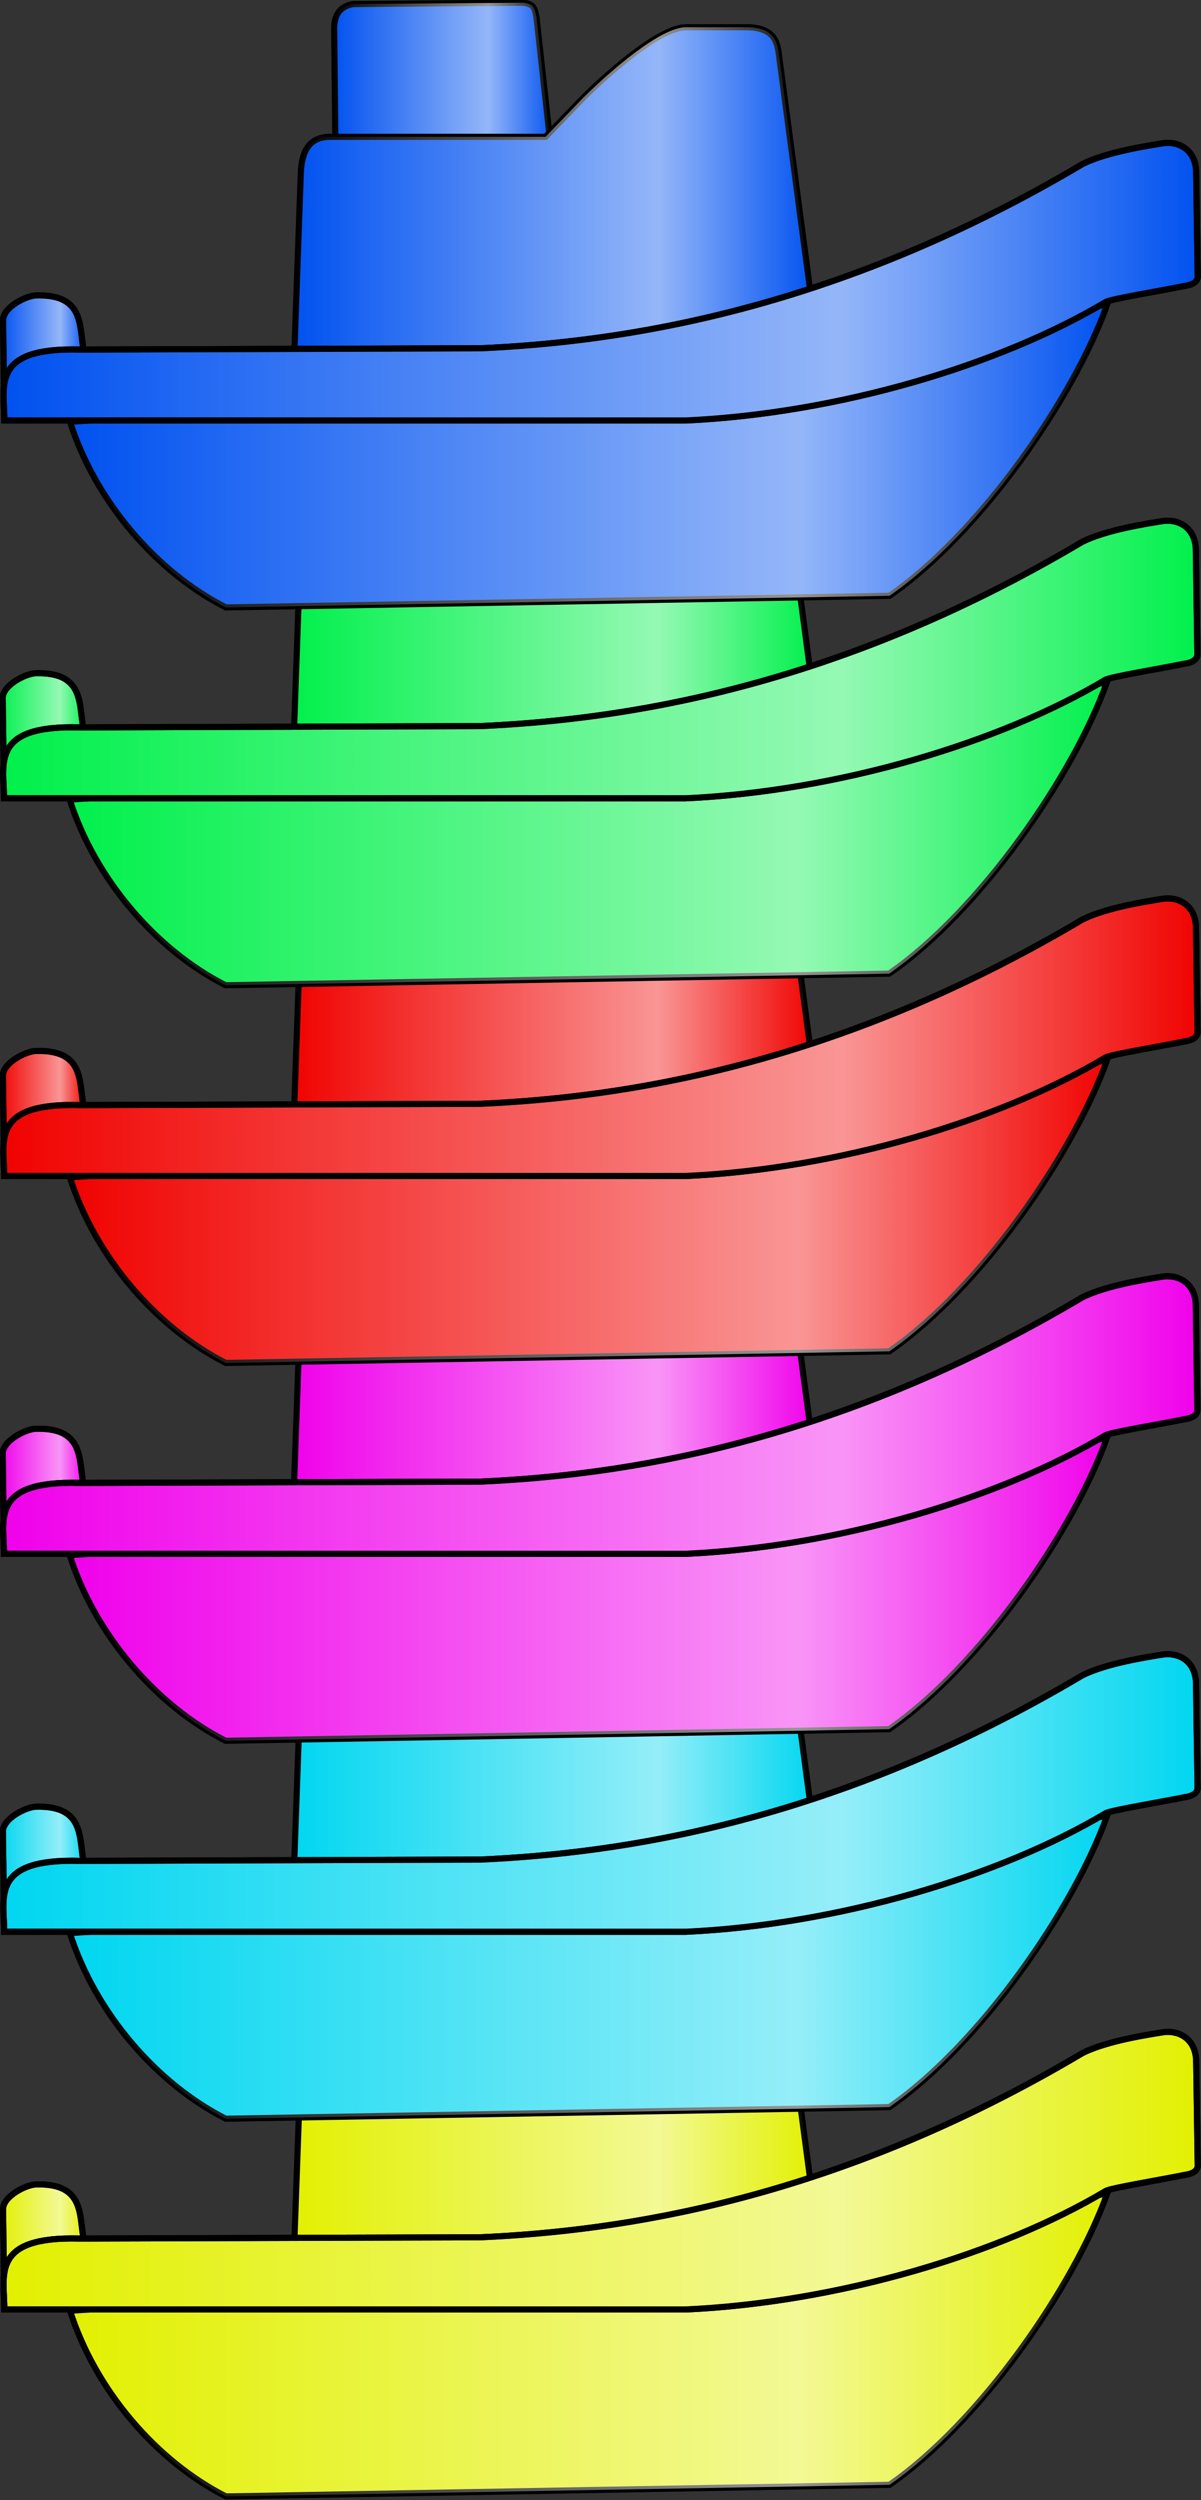 <?xml version="1.0" encoding="utf-8"?><!-- Created with Inkscape (http://www.inkscape.org/) --><svg xmlns="http://www.w3.org/2000/svg" xmlns:inkscape="http://www.inkscape.org/namespaces/inkscape" xmlns:sodipodi="http://sodipodi.sourceforge.net/DTD/sodipodi-0.dtd" xmlns:xlink="http://www.w3.org/1999/xlink" xmlns:svg="http://www.w3.org/2000/svg" viewBox="0 0 126.544 263.261" version="1.1" id="svg5" xml:space="preserve"><rect x="0" y="0" width="126.544" height="263.261" fill="#333333" stroke="none"/><defs id="defs2"><linearGradient id="linearGradient1861"><stop style="stop-color:#ffffff;stop-opacity:0;" offset="0" id="stop1863"/><stop style="stop-color:#ffffff;stop-opacity:0.583;" offset="0.7" id="stop1857"/><stop style="stop-color:#ffffff;stop-opacity:0;" offset="1" id="stop1859"/></linearGradient><linearGradient xlink:href="#linearGradient1861" id="linearGradient1841" x1="98.533" y1="120.803" x2="108.212" y2="120.803" gradientUnits="userSpaceOnUse" gradientTransform="translate(-72.205,-10.854)"/><linearGradient xlink:href="#linearGradient1861" id="linearGradient1843" x1="96.804" y1="126.169" x2="119.445" y2="126.169" gradientUnits="userSpaceOnUse" gradientTransform="translate(-72.205,-10.854)"/><linearGradient xlink:href="#linearGradient1861" id="linearGradient1845" x1="84.257" y1="129.496" x2="136.074" y2="129.496" gradientUnits="userSpaceOnUse" gradientTransform="translate(-72.205,-10.854)"/><linearGradient xlink:href="#linearGradient1861" id="linearGradient1847" x1="87.086" y1="136.994" x2="132.237" y2="136.994" gradientUnits="userSpaceOnUse" gradientTransform="translate(-72.205,-10.854)"/><linearGradient xlink:href="#linearGradient1861" id="linearGradient1877" x1="84.239" y1="132.663" x2="87.952" y2="132.663" gradientUnits="userSpaceOnUse" gradientTransform="translate(-72.205,-10.854)"/><linearGradient xlink:href="#linearGradient1861" id="linearGradient1950" gradientUnits="userSpaceOnUse" gradientTransform="translate(-12.742,-10.854)" x1="84.257" y1="129.496" x2="136.074" y2="129.496"/><linearGradient xlink:href="#linearGradient1861" id="linearGradient1952" gradientUnits="userSpaceOnUse" gradientTransform="translate(-12.742,-10.854)" x1="84.239" y1="132.663" x2="87.952" y2="132.663"/><linearGradient xlink:href="#linearGradient1861" id="linearGradient1954" gradientUnits="userSpaceOnUse" gradientTransform="translate(-12.742,-10.854)" x1="87.086" y1="136.994" x2="132.237" y2="136.994"/><linearGradient xlink:href="#linearGradient1861" id="linearGradient1956" gradientUnits="userSpaceOnUse" gradientTransform="translate(-12.742,-10.854)" x1="96.804" y1="126.169" x2="119.445" y2="126.169"/><linearGradient xlink:href="#linearGradient1861" id="linearGradient1958" gradientUnits="userSpaceOnUse" gradientTransform="translate(-12.742,-10.854)" x1="98.533" y1="120.803" x2="108.212" y2="120.803"/><linearGradient xlink:href="#linearGradient1861" id="linearGradient1990" gradientUnits="userSpaceOnUse" gradientTransform="translate(50.339,-10.854)" x1="84.257" y1="129.496" x2="136.074" y2="129.496"/><linearGradient xlink:href="#linearGradient1861" id="linearGradient1992" gradientUnits="userSpaceOnUse" gradientTransform="translate(50.339,-10.854)" x1="84.239" y1="132.663" x2="87.952" y2="132.663"/><linearGradient xlink:href="#linearGradient1861" id="linearGradient1994" gradientUnits="userSpaceOnUse" gradientTransform="translate(50.339,-10.854)" x1="87.086" y1="136.994" x2="132.237" y2="136.994"/><linearGradient xlink:href="#linearGradient1861" id="linearGradient1996" gradientUnits="userSpaceOnUse" gradientTransform="translate(50.339,-10.854)" x1="96.804" y1="126.169" x2="119.445" y2="126.169"/><linearGradient xlink:href="#linearGradient1861" id="linearGradient1998" gradientUnits="userSpaceOnUse" gradientTransform="translate(50.339,-10.854)" x1="98.533" y1="120.803" x2="108.212" y2="120.803"/><linearGradient xlink:href="#linearGradient1861" id="linearGradient2020" gradientUnits="userSpaceOnUse" gradientTransform="translate(-70.317,35.237)" x1="84.257" y1="129.496" x2="136.074" y2="129.496"/><linearGradient xlink:href="#linearGradient1861" id="linearGradient2022" gradientUnits="userSpaceOnUse" gradientTransform="translate(-70.317,35.237)" x1="84.239" y1="132.663" x2="87.952" y2="132.663"/><linearGradient xlink:href="#linearGradient1861" id="linearGradient2024" gradientUnits="userSpaceOnUse" gradientTransform="translate(-70.317,35.237)" x1="87.086" y1="136.994" x2="132.237" y2="136.994"/><linearGradient xlink:href="#linearGradient1861" id="linearGradient2026" gradientUnits="userSpaceOnUse" gradientTransform="translate(-70.317,35.237)" x1="96.804" y1="126.169" x2="119.445" y2="126.169"/><linearGradient xlink:href="#linearGradient1861" id="linearGradient2028" gradientUnits="userSpaceOnUse" gradientTransform="translate(-70.317,35.237)" x1="98.533" y1="120.803" x2="108.212" y2="120.803"/><linearGradient xlink:href="#linearGradient1861" id="linearGradient2050" gradientUnits="userSpaceOnUse" gradientTransform="translate(-9.124,35.237)" x1="84.257" y1="129.496" x2="136.074" y2="129.496"/><linearGradient xlink:href="#linearGradient1861" id="linearGradient2052" gradientUnits="userSpaceOnUse" gradientTransform="translate(-9.124,35.237)" x1="84.239" y1="132.663" x2="87.952" y2="132.663"/><linearGradient xlink:href="#linearGradient1861" id="linearGradient2054" gradientUnits="userSpaceOnUse" gradientTransform="translate(-9.124,35.237)" x1="87.086" y1="136.994" x2="132.237" y2="136.994"/><linearGradient xlink:href="#linearGradient1861" id="linearGradient2056" gradientUnits="userSpaceOnUse" gradientTransform="translate(-9.124,35.237)" x1="96.804" y1="126.169" x2="119.445" y2="126.169"/><linearGradient xlink:href="#linearGradient1861" id="linearGradient2058" gradientUnits="userSpaceOnUse" gradientTransform="translate(-9.124,35.237)" x1="98.533" y1="120.803" x2="108.212" y2="120.803"/><linearGradient xlink:href="#linearGradient1861" id="linearGradient2080" gradientUnits="userSpaceOnUse" gradientTransform="translate(55.845,35.237)" x1="84.257" y1="129.496" x2="136.074" y2="129.496"/><linearGradient xlink:href="#linearGradient1861" id="linearGradient2082" gradientUnits="userSpaceOnUse" gradientTransform="translate(55.845,35.237)" x1="84.239" y1="132.663" x2="87.952" y2="132.663"/><linearGradient xlink:href="#linearGradient1861" id="linearGradient2084" gradientUnits="userSpaceOnUse" gradientTransform="translate(55.845,35.237)" x1="87.086" y1="136.994" x2="132.237" y2="136.994"/><linearGradient xlink:href="#linearGradient1861" id="linearGradient2086" gradientUnits="userSpaceOnUse" gradientTransform="translate(55.845,35.237)" x1="96.804" y1="126.169" x2="119.445" y2="126.169"/><linearGradient xlink:href="#linearGradient1861" id="linearGradient2088" gradientUnits="userSpaceOnUse" gradientTransform="translate(55.845,35.237)" x1="98.533" y1="120.803" x2="108.212" y2="120.803"/></defs><g id="layer2" transform="translate(-19.991,-18.333)"><g id="g2136" transform="matrix(2.441,0,0,2.441,-13.996,-155.198)"><path style="display:inline;fill:#e2f000;fill-opacity:1;fill-rule:evenodd;stroke:#000000;stroke-width:0.265px;stroke-linecap:butt;stroke-linejoin:miter;stroke-opacity:1" d="m 28.403,159.097 -0.056,-5.284 c 8.2e-4,-0.657 0.309,-0.976 0.834,-1.057 l 7.175,-0.056 c 0.677,-0.014 0.648,0.325 0.723,0.612 l 0.667,6.062 z" id="path2000"/><path style="display:inline;fill:url(#linearGradient2028);fill-opacity:1;fill-rule:evenodd;stroke:none;stroke-width:0.265px;stroke-linecap:butt;stroke-linejoin:miter;stroke-opacity:1" d="m 28.403,159.097 -0.056,-5.284 c 8.2e-4,-0.657 0.309,-0.976 0.834,-1.057 l 7.175,-0.056 c 0.677,-0.014 0.648,0.325 0.723,0.612 l 0.667,6.062 z" id="path2002"/><path style="display:inline;fill:#e2f000;fill-opacity:1;fill-rule:evenodd;stroke:#000000;stroke-width:0.265px;stroke-linecap:butt;stroke-linejoin:miter;stroke-opacity:1" d="m 26.624,167.94 0.278,-7.731 c 0.015,-0.968 0.271,-1.695 1.224,-1.724 h 9.344 l 1.613,-1.669 c 1.221,-1.213 3.362,-3.055 4.449,-3.059 h 2.725 c 1.007,0.048 1.204,0.547 1.279,1.112 l 1.446,10.901 -11.513,3.281 z" id="path2004"/><path style="display:inline;fill:url(#linearGradient2026);fill-opacity:1;fill-rule:evenodd;stroke:none;stroke-width:0.265px;stroke-linecap:butt;stroke-linejoin:miter;stroke-opacity:1" d="m 26.624,167.94 0.278,-7.731 c 0.015,-0.968 0.271,-1.695 1.224,-1.724 h 9.344 l 1.613,-1.669 c 1.221,-1.213 3.362,-3.055 4.449,-3.059 h 2.725 c 1.007,0.048 1.204,0.547 1.279,1.112 l 1.446,10.901 -11.513,3.281 z" id="path2006"/><path style="display:inline;fill:#e2f000;fill-opacity:1;fill-rule:evenodd;stroke:#000000;stroke-width:0.265px;stroke-linecap:butt;stroke-linejoin:miter;stroke-opacity:1" d="m 16.946,170.777 c 1.099,3.448 3.754,6.502 6.73,8.009 l 28.643,-0.501 c 3.923,-2.71 7.963,-8.558 9.399,-12.569 l -18.743,3.337 z" id="path2008"/><path style="display:inline;fill:url(#linearGradient2024);fill-opacity:1;fill-rule:evenodd;stroke:none;stroke-width:0.265px;stroke-linecap:butt;stroke-linejoin:miter;stroke-opacity:1" d="m 16.946,170.777 c 1.099,3.448 3.754,6.502 6.73,8.009 l 28.643,-0.501 c 3.923,-2.71 7.963,-8.558 9.399,-12.569 l -18.743,3.337 z" id="path2010"/><path style="display:inline;fill:#e2f000;fill-opacity:1;fill-rule:evenodd;stroke:#000000;stroke-width:0.265px;stroke-linecap:butt;stroke-linejoin:miter;stroke-opacity:1" d="m 17.502,167.495 c -0.149,-0.972 -0.038,-2.214 -2.002,-2.169 -0.428,-0.003 -1.463,0.512 -1.446,1.085 l 0.056,4.06 3.337,-0.139 z" id="path2012"/><path style="display:inline;fill:url(#linearGradient2022);fill-opacity:1;fill-rule:evenodd;stroke:#000000;stroke-width:0.265px;stroke-linecap:butt;stroke-linejoin:miter;stroke-opacity:1" d="m 17.502,167.495 c -0.149,-0.972 -0.038,-2.214 -2.002,-2.169 -0.428,-0.003 -1.463,0.512 -1.446,1.085 l 0.056,4.06 3.337,-0.139 z" id="path2014"/><path style="display:inline;fill:#e2f000;fill-opacity:1;fill-rule:evenodd;stroke:#000000;stroke-width:0.265px;stroke-linecap:butt;stroke-linejoin:miter;stroke-opacity:1" d="m 14.11,170.721 c 0.009,-1.453 -0.635,-3.168 3.281,-3.059 l 17.297,-0.056 c 5.914,-0.269 15.162,-1.534 25.973,-7.953 1.071,-0.531 2.872,-0.794 3.448,-0.89 0.576,-0.096 1.378,0.171 1.446,1.168 l 0.069,4.603 c -0.017,0.244 -0.309,0.349 -0.536,0.377 -1.143,0.231 -3.173,0.563 -3.426,0.693 -4.55,2.713 -11.527,4.811 -18.131,5.117 z" id="path2016"/><path style="display:inline;fill:url(#linearGradient2020);fill-opacity:1;fill-rule:evenodd;stroke:#000000;stroke-width:0.265px;stroke-linecap:butt;stroke-linejoin:miter;stroke-opacity:1" d="m 14.11,170.721 c 0.009,-1.453 -0.635,-3.168 3.281,-3.059 l 17.297,-0.056 c 5.914,-0.269 15.162,-1.534 25.973,-7.953 1.071,-0.531 2.872,-0.794 3.448,-0.89 0.576,-0.096 1.378,0.171 1.446,1.168 l 0.069,4.603 c -0.017,0.244 -0.309,0.349 -0.536,0.377 -1.143,0.231 -3.173,0.563 -3.426,0.693 -4.55,2.713 -11.527,4.811 -18.131,5.117 z" id="path2018"/></g><g id="g2112" transform="matrix(2.441,0,0,2.441,-154.554,-82.461)"><path style="display:inline;fill:#00d6f0;fill-opacity:1;fill-rule:evenodd;stroke:#000000;stroke-width:0.265px;stroke-linecap:butt;stroke-linejoin:miter;stroke-opacity:1" d="m 85.979,113.005 -0.056,-5.284 c 8.23e-4,-0.657 0.309,-0.976 0.834,-1.057 l 7.175,-0.056 c 0.677,-0.014 0.648,0.325 0.723,0.612 l 0.667,6.062 z" id="path1930"/><path style="display:inline;fill:url(#linearGradient1958);fill-opacity:1;fill-rule:evenodd;stroke:none;stroke-width:0.265px;stroke-linecap:butt;stroke-linejoin:miter;stroke-opacity:1" d="m 85.979,113.005 -0.056,-5.284 c 8.23e-4,-0.657 0.309,-0.976 0.834,-1.057 l 7.175,-0.056 c 0.677,-0.014 0.648,0.325 0.723,0.612 l 0.667,6.062 z" id="path1932"/><path style="display:inline;fill:#00d6f0;fill-opacity:1;fill-rule:evenodd;stroke:#000000;stroke-width:0.265px;stroke-linecap:butt;stroke-linejoin:miter;stroke-opacity:1" d="m 84.199,121.848 0.278,-7.731 c 0.014,-0.968 0.271,-1.695 1.224,-1.724 h 9.344 l 1.613,-1.669 c 1.221,-1.213 3.362,-3.055 4.449,-3.059 h 2.725 c 1.007,0.048 1.204,0.547 1.279,1.112 l 1.446,10.901 -11.513,3.281 z" id="path1934"/><path style="display:inline;fill:url(#linearGradient1956);fill-opacity:1;fill-rule:evenodd;stroke:none;stroke-width:0.265px;stroke-linecap:butt;stroke-linejoin:miter;stroke-opacity:1" d="m 84.199,121.848 0.278,-7.731 c 0.014,-0.968 0.271,-1.695 1.224,-1.724 h 9.344 l 1.613,-1.669 c 1.221,-1.213 3.362,-3.055 4.449,-3.059 h 2.725 c 1.007,0.048 1.204,0.547 1.279,1.112 l 1.446,10.901 -11.513,3.281 z" id="path1936"/><path style="display:inline;fill:#00d6f0;fill-opacity:1;fill-rule:evenodd;stroke:#000000;stroke-width:0.265px;stroke-linecap:butt;stroke-linejoin:miter;stroke-opacity:1" d="m 74.521,124.685 c 1.099,3.448 3.754,6.502 6.73,8.009 l 28.643,-0.501 c 3.923,-2.71 7.963,-8.558 9.399,-12.569 l -18.743,3.337 z" id="path1938"/><path style="display:inline;fill:url(#linearGradient1954);fill-opacity:1;fill-rule:evenodd;stroke:none;stroke-width:0.265px;stroke-linecap:butt;stroke-linejoin:miter;stroke-opacity:1" d="m 74.521,124.685 c 1.099,3.448 3.754,6.502 6.73,8.009 l 28.643,-0.501 c 3.923,-2.71 7.963,-8.558 9.399,-12.569 l -18.743,3.337 z" id="path1940"/><path style="display:inline;fill:#00d6f0;fill-opacity:1;fill-rule:evenodd;stroke:#000000;stroke-width:0.265px;stroke-linecap:butt;stroke-linejoin:miter;stroke-opacity:1" d="m 75.078,121.403 c -0.149,-0.972 -0.038,-2.214 -2.002,-2.169 -0.428,-0.003 -1.463,0.512 -1.446,1.085 l 0.056,4.06 3.337,-0.139 z" id="path1942"/><path style="display:inline;fill:url(#linearGradient1952);fill-opacity:1;fill-rule:evenodd;stroke:#000000;stroke-width:0.265px;stroke-linecap:butt;stroke-linejoin:miter;stroke-opacity:1" d="m 75.078,121.403 c -0.149,-0.972 -0.038,-2.214 -2.002,-2.169 -0.428,-0.003 -1.463,0.512 -1.446,1.085 l 0.056,4.06 3.337,-0.139 z" id="path1944"/><path style="display:inline;fill:#00d6f0;fill-opacity:1;fill-rule:evenodd;stroke:#000000;stroke-width:0.265px;stroke-linecap:butt;stroke-linejoin:miter;stroke-opacity:1" d="m 71.685,124.629 c 0.009,-1.453 -0.635,-3.168 3.281,-3.059 l 17.297,-0.056 c 5.914,-0.269 15.162,-1.534 25.973,-7.953 1.071,-0.531 2.872,-0.794 3.448,-0.89 0.576,-0.096 1.378,0.171 1.446,1.168 l 0.069,4.603 c -0.017,0.244 -0.309,0.349 -0.536,0.377 -1.143,0.231 -3.173,0.563 -3.426,0.693 -4.55,2.713 -11.527,4.811 -18.131,5.117 z" id="path1946"/><path style="display:inline;fill:url(#linearGradient1950);fill-opacity:1;fill-rule:evenodd;stroke:#000000;stroke-width:0.265px;stroke-linecap:butt;stroke-linejoin:miter;stroke-opacity:1" d="m 71.685,124.629 c 0.009,-1.453 -0.635,-3.168 3.281,-3.059 l 17.297,-0.056 c 5.914,-0.269 15.162,-1.534 25.973,-7.953 1.071,-0.531 2.872,-0.794 3.448,-0.89 0.576,-0.096 1.378,0.171 1.446,1.168 l 0.069,4.603 c -0.017,0.244 -0.309,0.349 -0.536,0.377 -1.143,0.231 -3.173,0.563 -3.426,0.693 -4.55,2.713 -11.527,4.811 -18.131,5.117 z" id="path1948"/></g><g id="g2160" transform="matrix(2.441,0,0,2.441,-321.995,-234.771)"><path style="display:inline;fill:#f000eb;fill-opacity:1;fill-rule:evenodd;stroke:#000000;stroke-width:0.265px;stroke-linecap:butt;stroke-linejoin:miter;stroke-opacity:1" d="m 154.565,159.097 -0.056,-5.284 c 8.2e-4,-0.657 0.309,-0.976 0.834,-1.057 l 7.175,-0.056 c 0.677,-0.014 0.648,0.325 0.723,0.612 l 0.667,6.062 z" id="path2060"/><path style="display:inline;fill:url(#linearGradient2088);fill-opacity:1;fill-rule:evenodd;stroke:none;stroke-width:0.265px;stroke-linecap:butt;stroke-linejoin:miter;stroke-opacity:1" d="m 154.565,159.097 -0.056,-5.284 c 8.2e-4,-0.657 0.309,-0.976 0.834,-1.057 l 7.175,-0.056 c 0.677,-0.014 0.648,0.325 0.723,0.612 l 0.667,6.062 z" id="path2062"/><path style="display:inline;fill:#f000eb;fill-opacity:1;fill-rule:evenodd;stroke:#000000;stroke-width:0.265px;stroke-linecap:butt;stroke-linejoin:miter;stroke-opacity:1" d="m 152.786,167.94 0.278,-7.731 c 0.015,-0.968 0.271,-1.695 1.224,-1.724 h 9.344 l 1.613,-1.669 c 1.221,-1.213 3.362,-3.055 4.449,-3.059 h 2.725 c 1.007,0.048 1.204,0.547 1.279,1.112 l 1.446,10.901 -11.513,3.281 z" id="path2064"/><path style="display:inline;fill:url(#linearGradient2086);fill-opacity:1;fill-rule:evenodd;stroke:none;stroke-width:0.265px;stroke-linecap:butt;stroke-linejoin:miter;stroke-opacity:1" d="m 152.786,167.94 0.278,-7.731 c 0.015,-0.968 0.271,-1.695 1.224,-1.724 h 9.344 l 1.613,-1.669 c 1.221,-1.213 3.362,-3.055 4.449,-3.059 h 2.725 c 1.007,0.048 1.204,0.547 1.279,1.112 l 1.446,10.901 -11.513,3.281 z" id="path2066"/><path style="display:inline;fill:#f000eb;fill-opacity:1;fill-rule:evenodd;stroke:#000000;stroke-width:0.265px;stroke-linecap:butt;stroke-linejoin:miter;stroke-opacity:1" d="m 143.108,170.777 c 1.099,3.448 3.754,6.502 6.73,8.009 l 28.643,-0.501 c 3.923,-2.71 7.963,-8.558 9.399,-12.569 l -18.743,3.337 z" id="path2068"/><path style="display:inline;fill:url(#linearGradient2084);fill-opacity:1;fill-rule:evenodd;stroke:none;stroke-width:0.265px;stroke-linecap:butt;stroke-linejoin:miter;stroke-opacity:1" d="m 143.108,170.777 c 1.099,3.448 3.754,6.502 6.73,8.009 l 28.643,-0.501 c 3.923,-2.71 7.963,-8.558 9.399,-12.569 l -18.743,3.337 z" id="path2070"/><path style="display:inline;fill:#f000eb;fill-opacity:1;fill-rule:evenodd;stroke:#000000;stroke-width:0.265px;stroke-linecap:butt;stroke-linejoin:miter;stroke-opacity:1" d="m 143.664,167.495 c -0.149,-0.972 -0.038,-2.214 -2.002,-2.169 -0.428,-0.003 -1.463,0.512 -1.446,1.085 l 0.056,4.06 3.337,-0.139 z" id="path2072"/><path style="display:inline;fill:url(#linearGradient2082);fill-opacity:1;fill-rule:evenodd;stroke:#000000;stroke-width:0.265px;stroke-linecap:butt;stroke-linejoin:miter;stroke-opacity:1" d="m 143.664,167.495 c -0.149,-0.972 -0.038,-2.214 -2.002,-2.169 -0.428,-0.003 -1.463,0.512 -1.446,1.085 l 0.056,4.06 3.337,-0.139 z" id="path2074"/><path style="display:inline;fill:#f000eb;fill-opacity:1;fill-rule:evenodd;stroke:#000000;stroke-width:0.265px;stroke-linecap:butt;stroke-linejoin:miter;stroke-opacity:1" d="m 140.272,170.721 c 0.009,-1.453 -0.635,-3.168 3.281,-3.059 l 17.297,-0.056 c 5.914,-0.269 15.162,-1.534 25.973,-7.953 1.071,-0.531 2.872,-0.794 3.448,-0.89 0.576,-0.096 1.378,0.171 1.446,1.168 l 0.069,4.603 c -0.017,0.244 -0.309,0.349 -0.536,0.377 -1.143,0.231 -3.173,0.563 -3.426,0.693 -4.55,2.713 -11.527,4.811 -18.131,5.117 z" id="path2076"/><path style="display:inline;fill:url(#linearGradient2080);fill-opacity:1;fill-rule:evenodd;stroke:#000000;stroke-width:0.265px;stroke-linecap:butt;stroke-linejoin:miter;stroke-opacity:1" d="m 140.272,170.721 c 0.009,-1.453 -0.635,-3.168 3.281,-3.059 l 17.297,-0.056 c 5.914,-0.269 15.162,-1.534 25.973,-7.953 1.071,-0.531 2.872,-0.794 3.448,-0.89 0.576,-0.096 1.378,0.171 1.446,1.168 l 0.069,4.603 c -0.017,0.244 -0.309,0.349 -0.536,0.377 -1.143,0.231 -3.173,0.563 -3.426,0.693 -4.55,2.713 -11.527,4.811 -18.131,5.117 z" id="path2078"/></g><g id="g2148" transform="matrix(2.441,0,0,2.441,-163.387,-274.558)"><path style="display:inline;fill:#f00200;fill-opacity:1;fill-rule:evenodd;stroke:#000000;stroke-width:0.265px;stroke-linecap:butt;stroke-linejoin:miter;stroke-opacity:1" d="m 89.597,159.097 -0.056,-5.284 c 8.2e-4,-0.657 0.309,-0.976 0.834,-1.057 l 7.175,-0.056 c 0.677,-0.014 0.648,0.325 0.723,0.612 l 0.667,6.062 z" id="path2030"/><path style="display:inline;fill:url(#linearGradient2058);fill-opacity:1;fill-rule:evenodd;stroke:none;stroke-width:0.265px;stroke-linecap:butt;stroke-linejoin:miter;stroke-opacity:1" d="m 89.597,159.097 -0.056,-5.284 c 8.2e-4,-0.657 0.309,-0.976 0.834,-1.057 l 7.175,-0.056 c 0.677,-0.014 0.648,0.325 0.723,0.612 l 0.667,6.062 z" id="path2032"/><path style="display:inline;fill:#f00200;fill-opacity:1;fill-rule:evenodd;stroke:#000000;stroke-width:0.265px;stroke-linecap:butt;stroke-linejoin:miter;stroke-opacity:1" d="m 87.817,167.94 0.278,-7.731 c 0.015,-0.968 0.271,-1.695 1.224,-1.724 h 9.344 l 1.613,-1.669 c 1.221,-1.213 3.362,-3.055 4.449,-3.059 h 2.725 c 1.007,0.048 1.204,0.547 1.279,1.112 l 1.446,10.901 -11.513,3.281 z" id="path2034"/><path style="display:inline;fill:url(#linearGradient2056);fill-opacity:1;fill-rule:evenodd;stroke:none;stroke-width:0.265px;stroke-linecap:butt;stroke-linejoin:miter;stroke-opacity:1" d="m 87.817,167.94 0.278,-7.731 c 0.015,-0.968 0.271,-1.695 1.224,-1.724 h 9.344 l 1.613,-1.669 c 1.221,-1.213 3.362,-3.055 4.449,-3.059 h 2.725 c 1.007,0.048 1.204,0.547 1.279,1.112 l 1.446,10.901 -11.513,3.281 z" id="path2036"/><path style="display:inline;fill:#f00200;fill-opacity:1;fill-rule:evenodd;stroke:#000000;stroke-width:0.265px;stroke-linecap:butt;stroke-linejoin:miter;stroke-opacity:1" d="m 78.14,170.777 c 1.099,3.448 3.754,6.502 6.73,8.009 l 28.643,-0.501 c 3.923,-2.71 7.963,-8.558 9.399,-12.569 l -18.743,3.337 z" id="path2038"/><path style="display:inline;fill:url(#linearGradient2054);fill-opacity:1;fill-rule:evenodd;stroke:none;stroke-width:0.265px;stroke-linecap:butt;stroke-linejoin:miter;stroke-opacity:1" d="m 78.14,170.777 c 1.099,3.448 3.754,6.502 6.73,8.009 l 28.643,-0.501 c 3.923,-2.71 7.963,-8.558 9.399,-12.569 l -18.743,3.337 z" id="path2040"/><path style="display:inline;fill:#f00200;fill-opacity:1;fill-rule:evenodd;stroke:#000000;stroke-width:0.265px;stroke-linecap:butt;stroke-linejoin:miter;stroke-opacity:1" d="m 78.696,167.495 c -0.149,-0.972 -0.038,-2.214 -2.002,-2.169 -0.428,-0.003 -1.463,0.512 -1.446,1.085 l 0.056,4.06 3.337,-0.139 z" id="path2042"/><path style="display:inline;fill:url(#linearGradient2052);fill-opacity:1;fill-rule:evenodd;stroke:#000000;stroke-width:0.265px;stroke-linecap:butt;stroke-linejoin:miter;stroke-opacity:1" d="m 78.696,167.495 c -0.149,-0.972 -0.038,-2.214 -2.002,-2.169 -0.428,-0.003 -1.463,0.512 -1.446,1.085 l 0.056,4.06 3.337,-0.139 z" id="path2044"/><path style="display:inline;fill:#f00200;fill-opacity:1;fill-rule:evenodd;stroke:#000000;stroke-width:0.265px;stroke-linecap:butt;stroke-linejoin:miter;stroke-opacity:1" d="m 75.303,170.721 c 0.009,-1.453 -0.635,-3.168 3.281,-3.059 l 17.297,-0.056 c 5.914,-0.269 15.163,-1.534 25.973,-7.953 1.071,-0.531 2.872,-0.794 3.448,-0.89 0.576,-0.096 1.378,0.171 1.446,1.168 l 0.069,4.603 c -0.017,0.244 -0.309,0.349 -0.536,0.377 -1.143,0.231 -3.173,0.563 -3.426,0.693 -4.55,2.713 -11.527,4.811 -18.131,5.117 z" id="path2046"/><path style="display:inline;fill:url(#linearGradient2050);fill-opacity:1;fill-rule:evenodd;stroke:#000000;stroke-width:0.265px;stroke-linecap:butt;stroke-linejoin:miter;stroke-opacity:1" d="m 75.303,170.721 c 0.009,-1.453 -0.635,-3.168 3.281,-3.059 l 17.297,-0.056 c 5.914,-0.269 15.163,-1.534 25.973,-7.953 1.071,-0.531 2.872,-0.794 3.448,-0.89 0.576,-0.096 1.378,0.171 1.446,1.168 l 0.069,4.603 c -0.017,0.244 -0.309,0.349 -0.536,0.377 -1.143,0.231 -3.173,0.563 -3.426,0.693 -4.55,2.713 -11.527,4.811 -18.131,5.117 z" id="path2048"/></g><g id="g2124" transform="matrix(2.441,0,0,2.441,-308.554,-201.821)"><path style="display:inline;fill:#00f04b;fill-opacity:1;fill-rule:evenodd;stroke:#000000;stroke-width:0.265px;stroke-linecap:butt;stroke-linejoin:miter;stroke-opacity:1" d="m 149.06,113.005 -0.056,-5.284 c 8.2e-4,-0.657 0.309,-0.976 0.834,-1.057 l 7.175,-0.056 c 0.677,-0.014 0.648,0.325 0.723,0.612 l 0.667,6.062 z" id="path1970"/><path style="display:inline;fill:url(#linearGradient1998);fill-opacity:1;fill-rule:evenodd;stroke:none;stroke-width:0.265px;stroke-linecap:butt;stroke-linejoin:miter;stroke-opacity:1" d="m 149.06,113.005 -0.056,-5.284 c 8.2e-4,-0.657 0.309,-0.976 0.834,-1.057 l 7.175,-0.056 c 0.677,-0.014 0.648,0.325 0.723,0.612 l 0.667,6.062 z" id="path1972"/><path style="display:inline;fill:#00f04b;fill-opacity:1;fill-rule:evenodd;stroke:#000000;stroke-width:0.265px;stroke-linecap:butt;stroke-linejoin:miter;stroke-opacity:1" d="m 147.28,121.848 0.278,-7.731 c 0.015,-0.968 0.271,-1.695 1.224,-1.724 h 9.344 l 1.613,-1.669 c 1.221,-1.213 3.362,-3.055 4.449,-3.059 h 2.725 c 1.007,0.048 1.204,0.547 1.279,1.112 l 1.446,10.901 -11.513,3.281 z" id="path1974"/><path style="display:inline;fill:url(#linearGradient1996);fill-opacity:1;fill-rule:evenodd;stroke:none;stroke-width:0.265px;stroke-linecap:butt;stroke-linejoin:miter;stroke-opacity:1" d="m 147.28,121.848 0.278,-7.731 c 0.015,-0.968 0.271,-1.695 1.224,-1.724 h 9.344 l 1.613,-1.669 c 1.221,-1.213 3.362,-3.055 4.449,-3.059 h 2.725 c 1.007,0.048 1.204,0.547 1.279,1.112 l 1.446,10.901 -11.513,3.281 z" id="path1976"/><path style="display:inline;fill:#00f04b;fill-opacity:1;fill-rule:evenodd;stroke:#000000;stroke-width:0.265px;stroke-linecap:butt;stroke-linejoin:miter;stroke-opacity:1" d="m 137.602,124.685 c 1.099,3.448 3.754,6.502 6.73,8.009 l 28.643,-0.501 c 3.923,-2.71 7.963,-8.558 9.399,-12.569 l -18.743,3.337 z" id="path1978"/><path style="display:inline;fill:url(#linearGradient1994);fill-opacity:1;fill-rule:evenodd;stroke:none;stroke-width:0.265px;stroke-linecap:butt;stroke-linejoin:miter;stroke-opacity:1" d="m 137.602,124.685 c 1.099,3.448 3.754,6.502 6.73,8.009 l 28.643,-0.501 c 3.923,-2.71 7.963,-8.558 9.399,-12.569 l -18.743,3.337 z" id="path1980"/><path style="display:inline;fill:#00f04b;fill-opacity:1;fill-rule:evenodd;stroke:#000000;stroke-width:0.265px;stroke-linecap:butt;stroke-linejoin:miter;stroke-opacity:1" d="m 138.159,121.403 c -0.149,-0.972 -0.038,-2.214 -2.002,-2.169 -0.428,-0.003 -1.463,0.512 -1.446,1.085 l 0.056,4.06 3.337,-0.139 z" id="path1982"/><path style="display:inline;fill:url(#linearGradient1992);fill-opacity:1;fill-rule:evenodd;stroke:#000000;stroke-width:0.265px;stroke-linecap:butt;stroke-linejoin:miter;stroke-opacity:1" d="m 138.159,121.403 c -0.149,-0.972 -0.038,-2.214 -2.002,-2.169 -0.428,-0.003 -1.463,0.512 -1.446,1.085 l 0.056,4.06 3.337,-0.139 z" id="path1984"/><path style="display:inline;fill:#00f04b;fill-opacity:1;fill-rule:evenodd;stroke:#000000;stroke-width:0.265px;stroke-linecap:butt;stroke-linejoin:miter;stroke-opacity:1" d="m 134.766,124.629 c 0.009,-1.453 -0.635,-3.168 3.281,-3.059 l 17.297,-0.056 c 5.914,-0.269 15.162,-1.534 25.973,-7.953 1.071,-0.531 2.872,-0.794 3.448,-0.89 0.576,-0.096 1.378,0.171 1.446,1.168 l 0.069,4.603 c -0.017,0.244 -0.309,0.349 -0.536,0.377 -1.143,0.231 -3.173,0.563 -3.426,0.693 -4.55,2.713 -11.527,4.811 -18.131,5.117 z" id="path1986"/><path style="display:inline;fill:url(#linearGradient1990);fill-opacity:1;fill-rule:evenodd;stroke:#000000;stroke-width:0.265px;stroke-linecap:butt;stroke-linejoin:miter;stroke-opacity:1" d="m 134.766,124.629 c 0.009,-1.453 -0.635,-3.168 3.281,-3.059 l 17.297,-0.056 c 5.914,-0.269 15.162,-1.534 25.973,-7.953 1.071,-0.531 2.872,-0.794 3.448,-0.89 0.576,-0.096 1.378,0.171 1.446,1.168 l 0.069,4.603 c -0.017,0.244 -0.309,0.349 -0.536,0.377 -1.143,0.231 -3.173,0.563 -3.426,0.693 -4.55,2.713 -11.527,4.811 -18.131,5.117 z" id="path1988"/></g><g id="g2100" transform="matrix(2.441,0,0,2.441,-9.388,-241.608)"><path style="display:inline;fill:#0051f0;fill-opacity:1;fill-rule:evenodd;stroke:#000000;stroke-width:0.265px;stroke-linecap:butt;stroke-linejoin:miter;stroke-opacity:1" d="m 26.516,113.005 -0.056,-5.284 c 8.23e-4,-0.657 0.309,-0.976 0.834,-1.057 l 7.175,-0.056 c 0.677,-0.014 0.648,0.325 0.723,0.612 l 0.667,6.062 z" id="path1018"/><path style="display:inline;fill:url(#linearGradient1841);fill-opacity:1;fill-rule:evenodd;stroke:none;stroke-width:0.265px;stroke-linecap:butt;stroke-linejoin:miter;stroke-opacity:1" d="m 26.516,113.005 -0.056,-5.284 c 8.23e-4,-0.657 0.309,-0.976 0.834,-1.057 l 7.175,-0.056 c 0.677,-0.014 0.648,0.325 0.723,0.612 l 0.667,6.062 z" id="path1799"/><path style="display:inline;fill:#0051f0;fill-opacity:1;fill-rule:evenodd;stroke:#000000;stroke-width:0.265px;stroke-linecap:butt;stroke-linejoin:miter;stroke-opacity:1" d="m 24.736,121.848 0.278,-7.731 c 0.014,-0.968 0.271,-1.695 1.224,-1.724 h 9.344 l 1.613,-1.669 c 1.221,-1.213 3.362,-3.055 4.449,-3.059 h 2.725 c 1.007,0.048 1.204,0.547 1.279,1.112 l 1.446,10.901 -11.513,3.281 z" id="path1016"/><path style="display:inline;fill:url(#linearGradient1843);fill-opacity:1;fill-rule:evenodd;stroke:none;stroke-width:0.265px;stroke-linecap:butt;stroke-linejoin:miter;stroke-opacity:1" d="m 24.736,121.848 0.278,-7.731 c 0.014,-0.968 0.271,-1.695 1.224,-1.724 h 9.344 l 1.613,-1.669 c 1.221,-1.213 3.362,-3.055 4.449,-3.059 h 2.725 c 1.007,0.048 1.204,0.547 1.279,1.112 l 1.446,10.901 -11.513,3.281 z" id="path1801"/><path style="display:inline;fill:#0051f0;fill-opacity:1;fill-rule:evenodd;stroke:#000000;stroke-width:0.265px;stroke-linecap:butt;stroke-linejoin:miter;stroke-opacity:1" d="m 15.058,124.685 c 1.099,3.448 3.754,6.502 6.73,8.009 l 28.643,-0.501 c 3.923,-2.71 7.963,-8.558 9.399,-12.569 l -18.743,3.337 z" id="path360"/><path style="display:inline;fill:url(#linearGradient1847);fill-opacity:1;fill-rule:evenodd;stroke:none;stroke-width:0.265px;stroke-linecap:butt;stroke-linejoin:miter;stroke-opacity:1" d="m 15.058,124.685 c 1.099,3.448 3.754,6.502 6.73,8.009 l 28.643,-0.501 c 3.923,-2.71 7.963,-8.558 9.399,-12.569 l -18.743,3.337 z" id="path1803"/><path style="display:inline;fill:#0051f0;fill-opacity:1;fill-rule:evenodd;stroke:#000000;stroke-width:0.265px;stroke-linecap:butt;stroke-linejoin:miter;stroke-opacity:1" d="m 15.615,121.403 c -0.149,-0.972 -0.038,-2.214 -2.002,-2.169 -0.428,-0.003 -1.463,0.512 -1.446,1.085 l 0.056,4.06 3.337,-0.139 z" id="path364"/><path style="display:inline;fill:url(#linearGradient1877);fill-opacity:1;fill-rule:evenodd;stroke:#000000;stroke-width:0.265px;stroke-linecap:butt;stroke-linejoin:miter;stroke-opacity:1" d="m 15.615,121.403 c -0.149,-0.972 -0.038,-2.214 -2.002,-2.169 -0.428,-0.003 -1.463,0.512 -1.446,1.085 l 0.056,4.06 3.337,-0.139 z" id="path1805"/><path style="display:inline;fill:#0051f0;fill-opacity:1;fill-rule:evenodd;stroke:#000000;stroke-width:0.265px;stroke-linecap:butt;stroke-linejoin:miter;stroke-opacity:1" d="m 12.222,124.629 c 0.009,-1.453 -0.635,-3.168 3.281,-3.059 l 17.297,-0.056 c 5.914,-0.269 15.162,-1.534 25.973,-7.953 1.071,-0.531 2.872,-0.794 3.448,-0.89 0.576,-0.096 1.378,0.171 1.446,1.168 l 0.069,4.603 c -0.017,0.244 -0.309,0.349 -0.536,0.377 -1.143,0.231 -3.173,0.563 -3.426,0.693 -4.55,2.713 -11.527,4.811 -18.131,5.117 z" id="path358"/><path style="display:inline;fill:url(#linearGradient1845);fill-opacity:1;fill-rule:evenodd;stroke:#000000;stroke-width:0.265px;stroke-linecap:butt;stroke-linejoin:miter;stroke-opacity:1" d="m 12.222,124.629 c 0.009,-1.453 -0.635,-3.168 3.281,-3.059 l 17.297,-0.056 c 5.914,-0.269 15.162,-1.534 25.973,-7.953 1.071,-0.531 2.872,-0.794 3.448,-0.89 0.576,-0.096 1.378,0.171 1.446,1.168 l 0.069,4.603 c -0.017,0.244 -0.309,0.349 -0.536,0.377 -1.143,0.231 -3.173,0.563 -3.426,0.693 -4.55,2.713 -11.527,4.811 -18.131,5.117 z" id="path1807"/></g></g><g id="g1809" transform="translate(-19.991,-18.333)"/></svg>